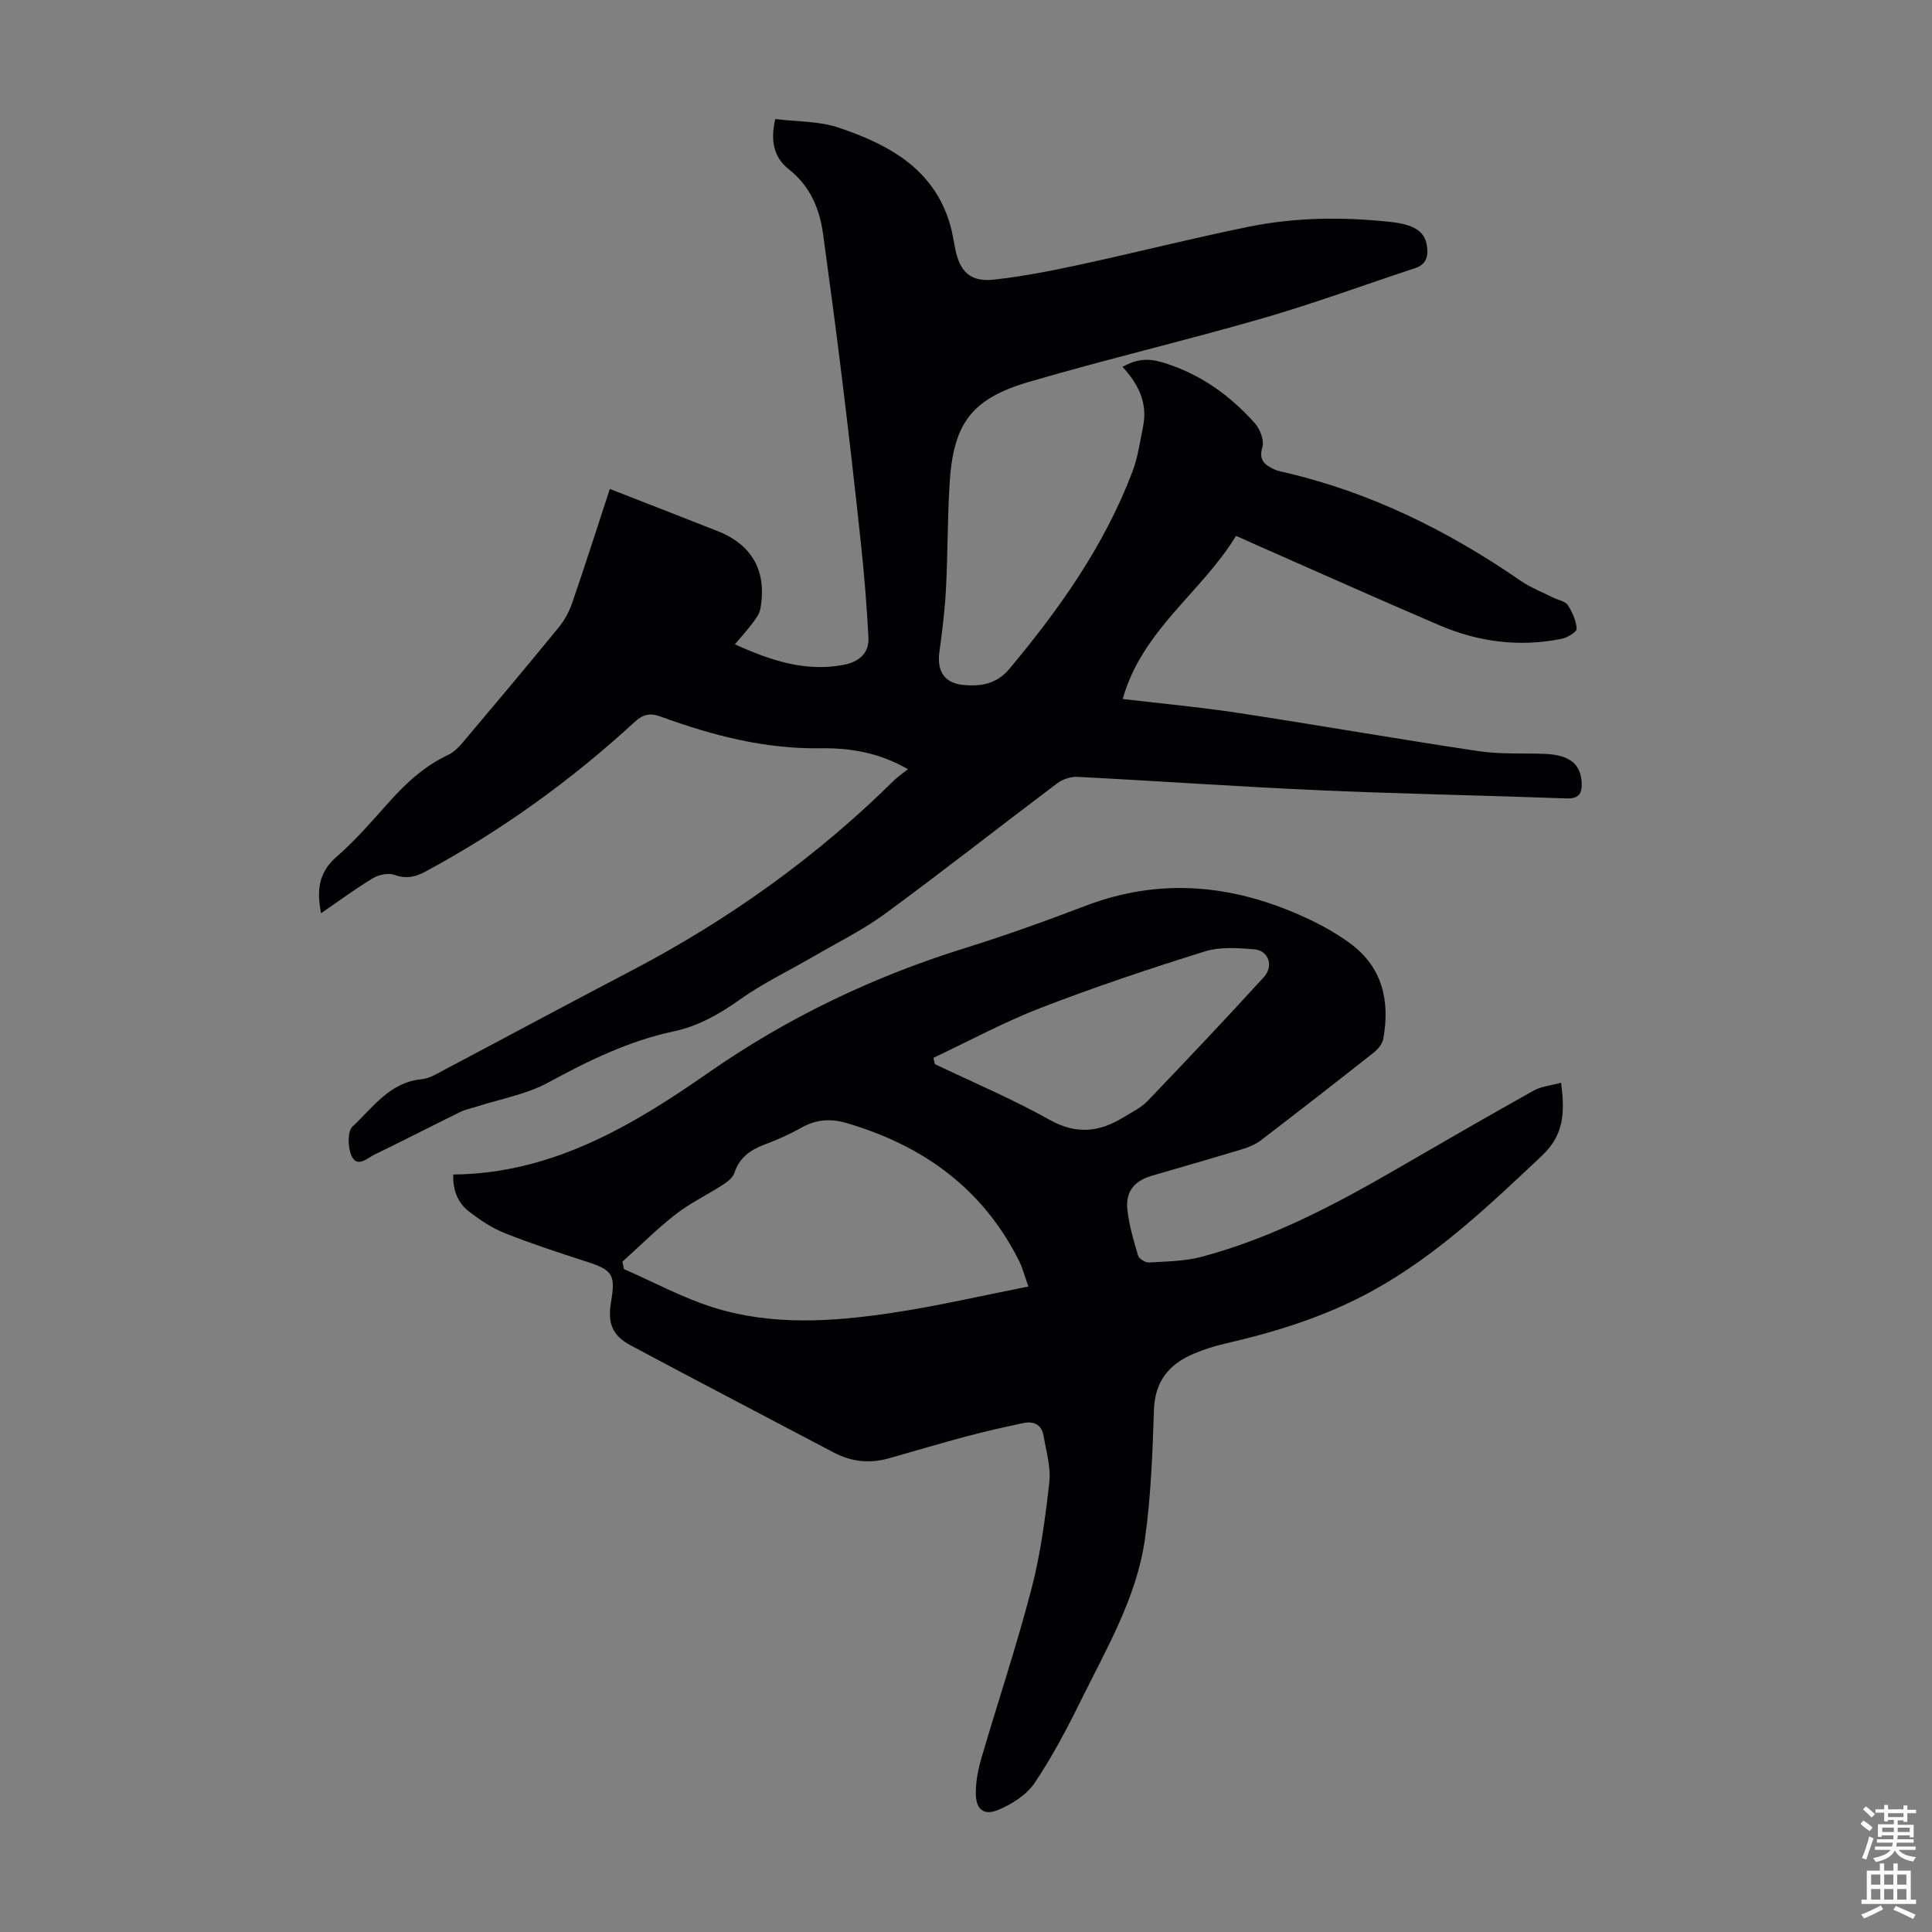 <svg enable-background="new 0 0 400 400" viewBox="0 0 400 400" xmlns="http://www.w3.org/2000/svg"><rect x="0" y="0" width="400" height="400" fill="#808080" stroke="none"/><path d="m232.45 144.72c8.36.99 16.26 1.71 24.08 2.91 16.57 2.53 33.09 5.42 49.68 7.9 4.51.67 9.15.36 13.74.56 5.01.22 7.3 2.09 7.51 5.89.13 2.34-.56 3.42-3.2 3.32-16.99-.62-33.99-.93-50.97-1.68-16.76-.74-33.49-1.92-50.25-2.78-1.39-.07-3.08.52-4.2 1.37-11.89 8.95-23.59 18.16-35.58 26.96-4.63 3.4-9.88 5.97-14.87 8.88-5.09 2.97-10.47 5.52-15.24 8.92-4.27 3.04-8.62 5.49-13.74 6.58-9.29 1.98-17.64 6.09-25.95 10.6-4.49 2.44-9.82 3.36-14.77 4.96-1.15.37-2.38.61-3.45 1.14-5.92 2.9-11.78 5.93-17.72 8.8-1.52.73-3.6 2.87-4.77.19-.75-1.72-.84-5 .24-6.01 4.22-3.93 7.7-9.17 14.32-9.79 1.67-.16 3.3-1.22 4.86-2.04 12.84-6.78 25.61-13.66 38.48-20.39 20.07-10.49 38.3-23.49 54.43-39.42.79-.78 1.73-1.41 2.89-2.34-6.01-3.48-12.09-4.42-18.15-4.33-11.52.17-22.35-2.66-33-6.55-2.31-.84-3.71-.48-5.53 1.2-13.15 12.09-27.55 22.46-43.3 30.93-2.06 1.11-3.96 1.49-6.34.63-1.27-.46-3.26-.03-4.49.72-3.6 2.17-6.99 4.69-10.69 7.23-.93-4.77-.52-8.46 3.23-11.71 3.95-3.43 7.4-7.47 10.91-11.38 3.54-3.95 7.36-7.45 12.24-9.73 1.15-.54 2.15-1.59 3-2.59 6.64-7.87 13.27-15.75 19.78-23.72 1.24-1.51 2.23-3.35 2.86-5.2 2.65-7.69 5.12-15.45 7.77-23.52 7.63 2.98 15 5.84 22.34 8.74 7.18 2.84 10.23 8.35 8.82 16.1-.19 1.02-.91 2-1.56 2.87-1.06 1.42-2.26 2.73-3.71 4.46 7.45 3.37 14.62 5.76 22.54 4.24 3.03-.58 5.28-2.3 5.11-5.64-.33-6.32-.83-12.64-1.5-18.94-1.22-11.55-2.55-23.1-3.96-34.63-1.22-9.98-2.56-19.94-3.92-29.9-.73-5.34-2.68-10-7.12-13.5-3.08-2.42-3.84-5.86-2.79-10.38 4.39.55 9.01.39 13.11 1.77 10.26 3.47 19.63 8.41 23.05 19.94.51 1.71.76 3.49 1.12 5.24.94 4.66 3.15 6.81 7.89 6.3 5.98-.64 11.93-1.82 17.82-3.09 11.69-2.52 23.28-5.48 35-7.86 9.7-1.97 19.55-2.07 29.4-1 4.83.52 7.05 1.94 7.51 4.85.35 2.18-.04 3.94-2.48 4.74-10.48 3.44-20.85 7.28-31.44 10.34-16.09 4.65-32.42 8.49-48.5 13.2-11.93 3.5-15.64 8.67-16.39 21.11-.44 7.26-.37 14.54-.75 21.8-.23 4.35-.76 8.69-1.36 13-.54 3.92 1.01 6.42 4.88 6.81 3.65.37 6.97-.16 9.62-3.33 10.38-12.42 19.66-25.52 25.45-40.77 1.14-3 1.59-6.27 2.23-9.44.97-4.78-.95-8.71-4.26-12.3 2.93-1.65 5.3-1.84 8.39-.9 7.66 2.34 13.8 6.74 19 12.56 1.08 1.21 1.98 3.54 1.56 4.94-.82 2.77.54 3.71 2.47 4.62.7.33 1.49.46 2.25.64 17.76 4.15 33.77 12.09 48.72 22.4 2.09 1.44 4.54 2.38 6.83 3.54 1 .5 2.42.69 2.94 1.49.96 1.46 1.76 3.24 1.86 4.93.04.65-1.92 1.84-3.11 2.08-8.7 1.76-17.18.67-25.27-2.79-12.64-5.41-25.18-11.03-37.76-16.57-1.32-.58-2.64-1.18-4.38-1.96-7.05 11.64-19.47 19.48-23.46 33.78z" fill="#010104"/><path d="m323.21 224.17c.78 6.11.66 10.76-4.01 15.15-10.94 10.3-21.77 20.63-35.06 27.94-9.59 5.27-19.9 8.49-30.5 10.92-2.17.5-4.32 1.19-6.37 2.04-5.17 2.15-8.16 5.7-8.36 11.7-.29 8.94-.62 17.93-1.87 26.76-1.7 12.02-7.88 22.5-13.16 33.21-2.91 5.9-5.99 11.78-9.65 17.22-1.66 2.47-4.7 4.42-7.54 5.6-3.08 1.27-4.66-.11-4.66-3.5 0-2.41.48-4.88 1.16-7.21 3.42-11.68 7.29-23.25 10.36-35.02 1.88-7.21 2.87-14.68 3.7-22.1.35-3.11-.66-6.4-1.18-9.58-.38-2.34-2.03-3.13-4.19-2.67-3.93.83-7.85 1.71-11.73 2.74-5.39 1.44-10.74 3.05-16.12 4.56-3.94 1.11-7.72.74-11.37-1.18-14.03-7.41-28.11-14.72-42.1-22.21-3.85-2.06-4.78-4.63-4.05-8.98.96-5.73.33-6.61-5.25-8.41-5.63-1.82-11.27-3.66-16.76-5.85-2.65-1.05-5.13-2.72-7.4-4.47-2.28-1.76-3.36-4.32-3.26-7.66 20.44-.18 37.08-10.1 52.87-21.11 16.45-11.46 34.11-19.86 53.14-25.79 8.42-2.62 16.74-5.62 24.98-8.76 15.09-5.75 29.81-4.44 44.28 1.94 3.65 1.61 7.27 3.53 10.47 5.9 6.68 4.93 8.23 11.94 6.81 19.76-.19 1.05-1.14 2.16-2.03 2.86-7.73 6.1-15.5 12.15-23.32 18.13-1.12.85-2.52 1.43-3.88 1.84-6.2 1.88-12.43 3.66-18.65 5.48-3.71 1.09-5.52 3.29-5.09 7.1.36 3.19 1.28 6.34 2.21 9.43.2.67 1.51 1.47 2.26 1.43 3.64-.22 7.4-.24 10.89-1.17 14.27-3.8 27.24-10.58 39.94-17.93 9.57-5.54 19.14-11.08 28.8-16.48 1.6-.9 3.64-1.06 5.69-1.63zm-110.29 42.19c-.87-2.43-1.24-3.93-1.92-5.28-7.52-15.03-19.93-23.95-35.78-28.58-3.28-.96-6.3-.72-9.32.98-2.42 1.37-5 2.52-7.6 3.49-2.97 1.11-5.21 2.69-6.26 5.89-.33 1.01-1.51 1.88-2.5 2.51-3.19 2.06-6.67 3.72-9.65 6.04-3.87 3.02-7.37 6.51-11.02 9.81.1.51.21 1.02.31 1.53 6.19 2.7 12.19 5.97 18.59 7.97 12.09 3.78 24.57 2.94 36.88 1.1 9.34-1.39 18.55-3.55 28.27-5.46zm-19.66-47.35c.1.43.2.87.29 1.3 7.95 3.81 16.1 7.24 23.77 11.54 5.54 3.1 10.32 2.54 15.31-.54 1.71-1.05 3.62-1.96 4.97-3.37 8.11-8.46 16.16-16.98 24.06-25.63 2.12-2.32.98-5.53-2-5.77-3.4-.28-7.08-.54-10.24.45-11.38 3.56-22.72 7.34-33.84 11.64-7.63 2.94-14.89 6.88-22.32 10.38z" fill="#010104"/><g fill="#fcfbfa"><path d="m385.2 377.6.6-.7c.6.4 1.3.9 1.9 1.5l-.6.7c-.8-.5-1.4-1-1.9-1.5zm.3 7.1c.6-1.4 1.1-2.9 1.5-4.5.3.1.6.3.9.4-.5 1.4-1 2.9-1.5 4.4zm.2-10.1.6-.6c.7.5 1.3 1.1 1.9 1.6l-.7.7c-.6-.6-1.2-1.2-1.8-1.7zm8.4-.8h.8v.9h1.8v.7h-1.8v1.8h-.8v-.3h-1.2v.9h3.3v2.6h-.8v-.4h-2.5c0 .3 0 .6-.1.8h3.4v.7h-3.5c0 .3-.1.6-.1.8h4v.7h-3.5c.7.9 1.9 1.3 3.6 1.5-.2.2-.4.5-.6.9-1.9-.3-3.2-1.1-3.8-2.3-.5 1.1-1.8 2-3.9 2.4-.2-.3-.4-.5-.6-.8 1.9-.4 3.1-.9 3.6-1.7h-3.2v-.7h3.5c.1-.2.1-.5.2-.8h-3.3v-.7h3.4c0-.2 0-.5 0-.8h-2.4v.3h-.8v-2.6h3.3v-.9h-1.2v.3h-.8v-1.8h-1.8v-.7h1.8v-.9h.8v.9h3.2zm-4.4 5.5h2.4c0-.3 0-.6 0-.9h-2.4zm1.2-3.1h3.2v-.8h-3.2zm4.4 2.2h-2.4v.9h2.5v-.9z"/><path d="m389.2 385.8h.9v1.5h1.9v-1.5h.9v1.5h2.7v6h1.1v.9h-11.3v-.9h1.1v-6h2.7zm.2 8.7.5.8c-1.2.6-2.5 1.3-4 1.9-.2-.3-.3-.6-.6-.8 1.6-.6 3-1.3 4.1-1.9zm-2-4.3h1.9v-2.1h-1.9zm0 3.1h1.9v-2.2h-1.9zm2.7-3.1h1.9v-2.1h-1.9zm0 3.1h1.9v-2.2h-1.9zm2.4 1.3c1.4.6 2.7 1.2 4.1 1.8l-.5.9c-1.5-.7-2.8-1.4-4.1-1.9zm2.2-6.5h-1.9v2.1h1.9zm-1.9 5.2h1.9v-2.2h-1.9z"/></g></svg>